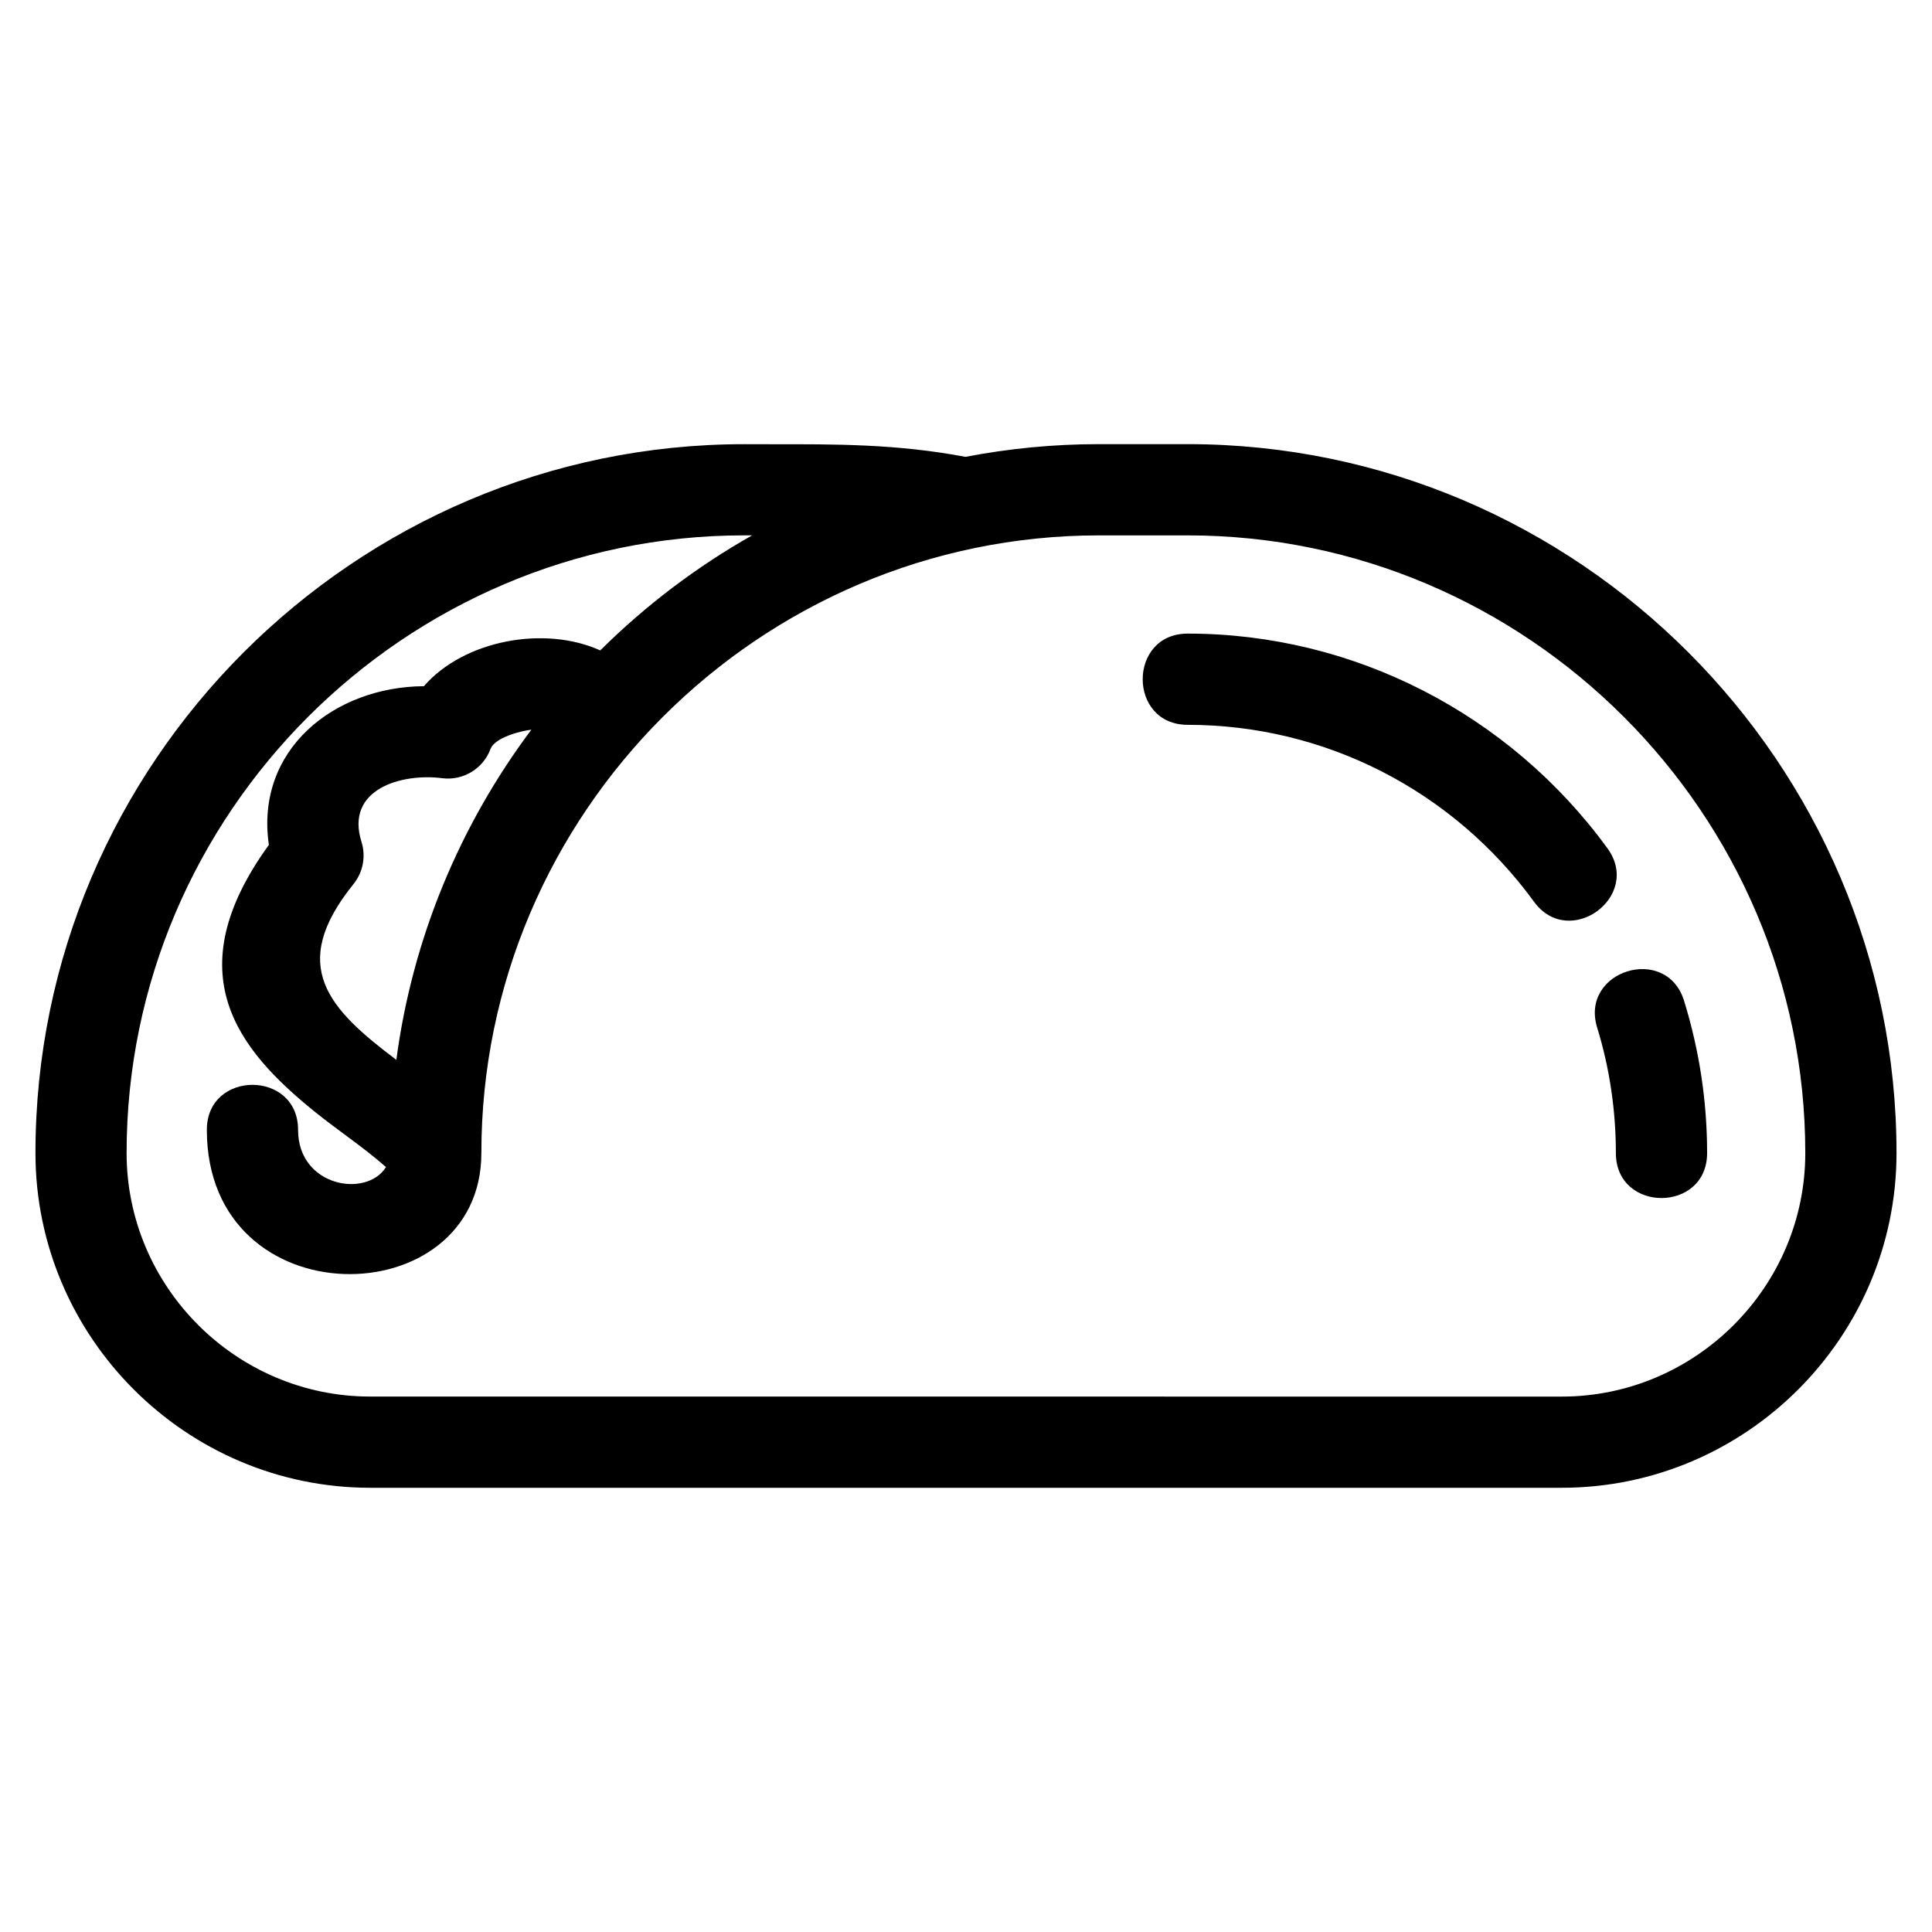 <?xml version="1.0" encoding="UTF-8"?>
<!-- Uploaded to: ICON Repo, www.iconrepo.com, Generator: ICON Repo Mixer Tools -->
<svg fill="#000000" width="800px" height="800px" version="1.1" viewBox="144 144 512 512" xmlns="http://www.w3.org/2000/svg">
 <path d="m557.88 514.11c35.477 0 64.539-29.074 64.539-64.539 0-90.004-73.68-163.69-163.68-163.69h-23.488c-45 0-85.922 18.422-115.59 48.094-29.676 29.676-48.094 70.59-48.094 115.59 0 43.25-72.75 44.297-72.75-6.148 0-15.898 24.176-15.898 24.176 0 0 15.098 18.148 18.145 23.297 9.867-5.914-5.223-12.711-9.695-18.883-14.676-20.309-16.406-36.832-36.672-12.152-70.703-3.676-25.242 17.297-41.887 41.082-42.059 10.656-12.266 32.09-16.133 46.734-9.48 11.953-11.867 25.492-22.148 40.25-30.492h-2.09c-89.996 0-163.68 73.688-163.68 163.68 0 35.477 29.07 64.547 64.539 64.547zm38.52-64.539c0 15.895-24.176 15.895-24.176 0 0-11.223-1.652-22.523-4.961-33.246-4.66-15.156 18.383-22.238 23.039-7.082 4.047 13.109 6.098 26.598 6.098 40.328zm-26.414-80.773c9.32 12.801-10.141 26.961-19.457 14.168-21.457-29.43-55.324-46.879-91.781-46.879-15.898 0-15.898-24.176 0-24.176 44.059 0 85.32 21.34 111.24 56.887zm-320.95 56.07c4.309-32.473 16.984-62.391 35.781-87.496-3.012 0.367-9.555 2.07-10.801 5.047-1.879 5.164-7.141 8.531-12.824 7.812-10.77-1.391-25.809 2.891-21.391 16.875 1.215 3.852 0.406 8.047-2.125 11.188-17.535 21.727-6.535 33.109 11.359 46.574zm150.84-159.8c11.465-2.207 23.297-3.367 35.383-3.367h23.488c103.34 0 187.85 84.516 187.85 187.86 0 48.824-39.891 88.715-88.715 88.715h-315.77c-48.816 0-88.715-39.891-88.715-88.715 0-103.35 84.504-187.85 187.85-187.85 16.91 0 1.328 0.047 6.57 0.031 17.559-0.055 33.941-0.102 52.062 3.332z"/>
</svg>